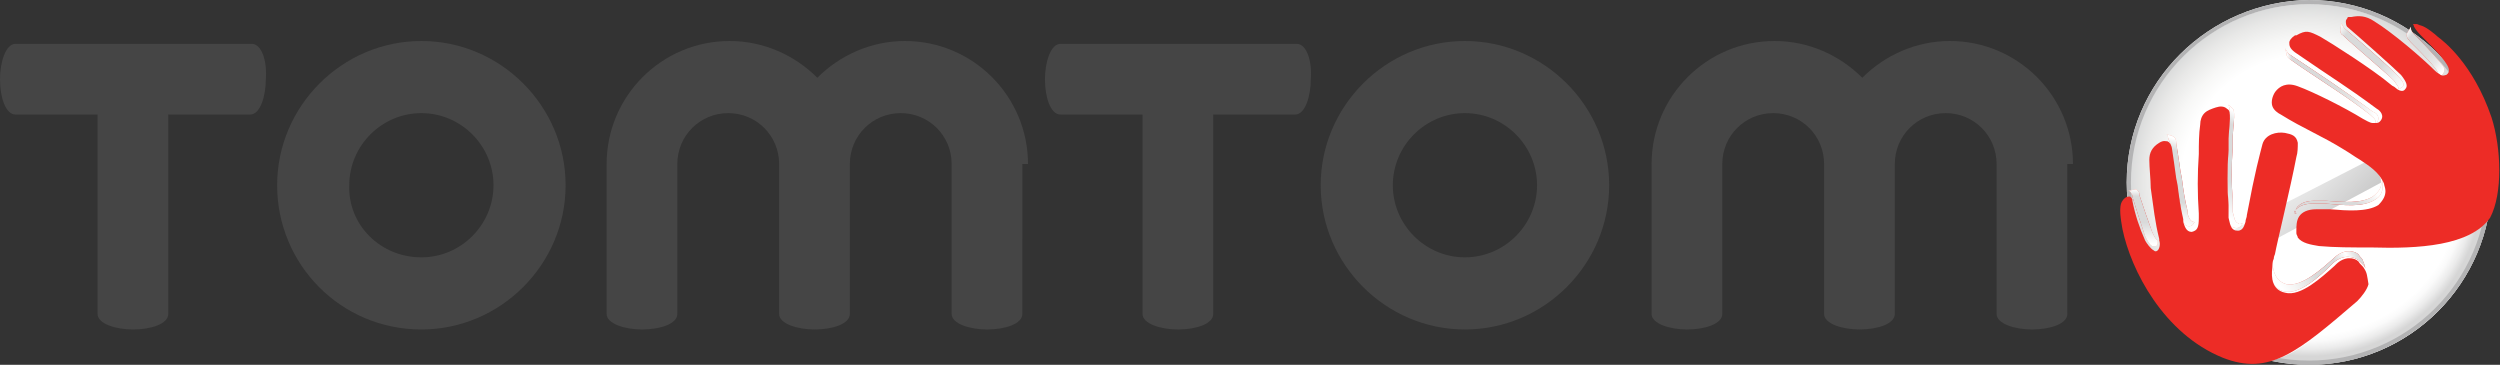 <?xml version="1.0" encoding="utf-8"?>
<!-- Generator: Adobe Illustrator 21.1.0, SVG Export Plug-In . SVG Version: 6.00 Build 0)  -->
<svg version="1.1" id="Layer_1" xmlns="http://www.w3.org/2000/svg" xmlns:xlink="http://www.w3.org/1999/xlink" x="0px" y="0px"
	 viewBox="0 0 176.8 25.8" style="enable-background:new 0 0 176.8 25.8;" xml:space="preserve">
<rect x="0" y="0" width="176.8" height="25.8" fill="#333333" stroke="none"/>
<style type="text/css">
	.st0{fill:#FFFFFF;}
	.st1{fill:url(#Verloop_1_);}
	.st2{clip-path:url(#SVGID_2_);fill:url(#SVGID_3_);}
	.st3{clip-path:url(#SVGID_5_);fill:url(#SVGID_6_);}
	.st4{clip-path:url(#SVGID_8_);fill:url(#Verloop_radiaal_1_);}
	.st5{fill:#B3B3B4;}
	.st6{fill:#454545;}
	.st7{fill:url(#SVGID_9_);}
	.st8{fill:url(#SVGID_10_);}
	.st9{fill:url(#SVGID_11_);}
	.st10{fill:url(#SVGID_12_);}
	.st11{fill:url(#SVGID_13_);}
	.st12{fill:url(#SVGID_14_);}
	.st13{fill:url(#SVGID_15_);}
	.st14{fill:url(#SVGID_16_);}
	.st15{fill:url(#SVGID_17_);}
	.st16{fill:url(#SVGID_18_);}
	.st17{fill:url(#SVGID_19_);}
	.st18{fill:url(#SVGID_20_);}
	.st19{fill:url(#SVGID_21_);}
	.st20{fill:url(#SVGID_22_);}
	.st21{fill:url(#SVGID_23_);}
	.st22{fill:url(#SVGID_24_);}
	.st23{fill:#ED2C26;}
</style>
<g id="Wereldbol_4_">
	<g id="Witbasis_4_">
		<path class="st0" d="M150.4,12.9c0,7.1,5.8,12.9,12.9,12.9c7.1,0,12.9-5.8,12.9-12.9S170.4,0,163.3,0
			C156.2,0.1,150.4,5.8,150.4,12.9z"/>
	</g>
	
		<linearGradient id="Verloop_1_" gradientUnits="userSpaceOnUse" x1="154.285" y1="501.885" x2="172.305" y2="519.905" gradientTransform="matrix(1 0 0 1 0 -498)">
		<stop  offset="0.309" style="stop-color:#FFFFFF"/>
		<stop  offset="0.396" style="stop-color:#F7F7F7"/>
		<stop  offset="0.527" style="stop-color:#E3E3E3"/>
		<stop  offset="0.685" style="stop-color:#C1C1C1"/>
		<stop  offset="0.742" style="stop-color:#B3B3B3"/>
	</linearGradient>
	<circle id="Verloop_8_" class="st1" cx="163.3" cy="12.9" r="12.7"/>
	<g id="Glow_onder_4_">
		<g>
			<g>
				<defs>
					<path id="SVGID_1_" d="M150.4,12.9c0,7.1,5.8,12.9,12.9,12.9c7.1,0,12.9-5.8,12.9-12.9S170.4,0,163.3,0
						C156.2,0.1,150.4,5.8,150.4,12.9z"/>
				</defs>
				<clipPath id="SVGID_2_">
					<use xlink:href="#SVGID_1_"  style="overflow:visible;"/>
				</clipPath>
				
					<radialGradient id="SVGID_3_" cx="-2.917" cy="642.879" r="6.2" gradientTransform="matrix(1.131 -0.9 0.623 0.782 -226.643 -483.591)" gradientUnits="userSpaceOnUse">
					<stop  offset="0" style="stop-color:#FFFFFF"/>
					<stop  offset="0.427" style="stop-color:#D0D0D0"/>
					<stop  offset="0.747" style="stop-color:#ABABAB"/>
				</radialGradient>
				<path class="st2" d="M177.4,16.5c2.1,2.7,0.7,7.4-3.2,10.4c-3.9,3.1-8.7,3.4-10.9,0.7c-2.1-2.7-0.7-7.4,3.2-10.4
					C170.4,14.2,175.3,13.8,177.4,16.5z"/>
			</g>
		</g>
	</g>
	<g id="Extra_donker_4_">
		<g>
			<g>
				<defs>
					<path id="SVGID_4_" d="M175.5,9.1c0.4,1.2,0.6,2.5,0.6,3.8c0,7-5.7,12.7-12.7,12.7c-4,0-7.6-1.8-9.9-4.7L175.5,9.1z"/>
				</defs>
				<clipPath id="SVGID_5_">
					<use xlink:href="#SVGID_4_"  style="overflow:visible;"/>
				</clipPath>
				
					<radialGradient id="SVGID_6_" cx="163.3" cy="510.9" r="12.733" gradientTransform="matrix(1 0 0 1 0 -498)" gradientUnits="userSpaceOnUse">
					<stop  offset="0.848" style="stop-color:#FFFFFF"/>
					<stop  offset="0.883" style="stop-color:#FAFAFA"/>
					<stop  offset="0.926" style="stop-color:#EBEBEB"/>
					<stop  offset="0.966" style="stop-color:#D6D6D6"/>
				</radialGradient>
				<circle class="st3" cx="163.3" cy="12.9" r="12.7"/>
			</g>
		</g>
	</g>
	<g id="Verloop_boven_4_">
		<g>
			<g>
				<defs>
					<path id="SVGID_7_" d="M152.2,19.2c-1-1.8-1.6-4-1.6-6.2c0-7,5.7-12.7,12.7-12.7c5.1,0,9.5,3,11.5,7.3L152.2,19.2z"/>
				</defs>
				<clipPath id="SVGID_8_">
					<use xlink:href="#SVGID_7_"  style="overflow:visible;"/>
				</clipPath>
				
					<radialGradient id="Verloop_radiaal_1_" cx="163.3" cy="510.9" r="12.733" gradientTransform="matrix(1 0 0 1 0 -498)" gradientUnits="userSpaceOnUse">
					<stop  offset="0.708" style="stop-color:#FFFFFF"/>
					<stop  offset="0.803" style="stop-color:#F7F7F6"/>
					<stop  offset="0.918" style="stop-color:#E8E8E7"/>
					<stop  offset="1" style="stop-color:#D9DADA"/>
				</radialGradient>
				<circle id="Verloop_radiaal_8_" class="st4" cx="163.3" cy="12.9" r="12.7"/>
			</g>
		</g>
	</g>
	<g id="Rand_4_">
		<path class="st5" d="M150.4,12.9c0,7.1,5.8,12.9,12.9,12.9c7.1,0,12.9-5.8,12.9-12.9S170.4,0,163.3,0
			C156.2,0.1,150.4,5.8,150.4,12.9z M150.7,12.9c0-7,5.7-12.6,12.6-12.6c7,0,12.6,5.7,12.6,12.6c0,7-5.7,12.6-12.6,12.6
			C156.3,25.5,150.7,19.9,150.7,12.9z"/>
	</g>
</g>
<g id="Witrandjes_4_">
	<path class="st0" d="M159.9,25.3c2.2-0.4,4.6-3,7.2-5.3c0.2-0.2,0.4-0.4,0.4-0.5c0,0.5-0.2,1-0.7,1.5c-2.3,2.2-4.4,4.3-6.4,4.5
		C160.1,25.4,160,25.3,159.9,25.3z"/>
	<path class="st0" d="M175.9,15.5c-1.3,1.8-4.1,2-8.2,1.9c-1.4,0-2.6-0.1-3.8-0.2c-1.1-0.1-1.4-0.4-1.7-0.7c0.3,0.3,1.1,0.5,1.6,0.5
		c1.1,0.1,2.3,0.1,3.7,0.1c3.2,0.1,6.9-0.1,8.3-2.1v-0.1C175.9,15.2,175.9,15.5,175.9,15.5z"/>
</g>
<path class="st6" d="M17.8,3.1H1.1C0.4,3.1,0,4.4,0,5.6c0,1.3,0.4,2.5,1.1,2.5h5.8v14.1c0,0.7,1.3,1.1,2.5,1.1
	c1.3,0,2.5-0.4,2.5-1.1V8.1h5.8c0.7,0,1.1-1.3,1.1-2.5C18.9,4.3,18.5,3.1,17.8,3.1z"/>
<path class="st6" d="M19.6,13.1c0-5.6,4.6-10.2,10.2-10.2S40,7.5,40,13.1s-4.6,10.2-10.2,10.2C24.1,23.3,19.6,18.7,19.6,13.1z
	 M29.8,18.2c2.8,0,5.1-2.3,5.1-5.1S32.6,8,29.8,8c-2.8,0-5.1,2.3-5.1,5.1C24.6,15.9,26.9,18.2,29.8,18.2z"/>
<path class="st6" d="M72.7,11.6c0-4.8-3.9-8.7-8.7-8.7c-2.4,0-4.6,1-6.2,2.6c-1.6-1.6-3.8-2.6-6.2-2.6c-4.8,0-8.7,3.9-8.7,8.7v10.6
	c0,0.7,1.3,1.1,2.5,1.1c1.3,0,2.5-0.4,2.5-1.1V11.6c0-2,1.6-3.6,3.6-3.6s3.6,1.6,3.6,3.6v10.6c0,0.7,1.3,1.1,2.5,1.1
	c1.3,0,2.5-0.4,2.5-1.1V11.6c0-2,1.6-3.6,3.6-3.6c2,0,3.6,1.6,3.6,3.6v10.6c0,0.7,1.3,1.1,2.5,1.1c1.3,0,2.5-0.4,2.5-1.1V11.6H72.7z
	"/>
<path class="st6" d="M146.6,11.6c0-4.8-3.9-8.7-8.7-8.7c-2.4,0-4.6,1-6.2,2.6c-1.6-1.6-3.8-2.6-6.2-2.6c-4.8,0-8.7,3.9-8.7,8.7v10.6
	c0,0.7,1.3,1.1,2.5,1.1c1.3,0,2.5-0.4,2.5-1.1V11.6c0-2,1.6-3.6,3.6-3.6s3.6,1.6,3.6,3.6v10.6c0,0.7,1.3,1.1,2.5,1.1
	c1.3,0,2.5-0.4,2.5-1.1V11.6c0-2,1.6-3.6,3.6-3.6s3.6,1.6,3.6,3.6v10.6c0,0.7,1.3,1.1,2.5,1.1c1.3,0,2.5-0.4,2.5-1.1V11.6H146.6z"/>
<path class="st6" d="M91.7,3.1H75c-0.7,0-1.1,1.3-1.1,2.5c0,1.3,0.4,2.5,1.1,2.5h5.8v14.1c0,0.7,1.3,1.1,2.5,1.1
	c1.3,0,2.5-0.4,2.5-1.1V8.1h5.8c0.7,0,1.1-1.3,1.1-2.5C92.8,4.3,92.4,3.1,91.7,3.1z"/>
<path class="st6" d="M93.4,13.1c0-5.6,4.6-10.2,10.2-10.2s10.2,4.6,10.2,10.2s-4.6,10.2-10.2,10.2S93.4,18.7,93.4,13.1z M103.6,18.2
	c2.8,0,5.1-2.3,5.1-5.1S106.4,8,103.6,8s-5.1,2.3-5.1,5.1C98.5,15.9,100.8,18.2,103.6,18.2z"/>
<g id="Dikte_Rood_4_">
	
		<linearGradient id="SVGID_9_" gradientUnits="userSpaceOnUse" x1="162.212" y1="504.556" x2="167.715" y2="503.586" gradientTransform="matrix(1 0 0 1 0 -498)">
		<stop  offset="0" style="stop-color:#F7A092"/>
		<stop  offset="5.056180e-02" style="stop-color:#ED2C26"/>
		<stop  offset="0.371" style="stop-color:#ED2C26"/>
		<stop  offset="0.468" style="stop-color:#ED3028"/>
		<stop  offset="0.562" style="stop-color:#EE3D2E"/>
		<stop  offset="0.653" style="stop-color:#EF4D39"/>
		<stop  offset="0.745" style="stop-color:#F1624B"/>
		<stop  offset="0.835" style="stop-color:#F37A63"/>
		<stop  offset="0.923" style="stop-color:#F69482"/>
		<stop  offset="0.961" style="stop-color:#F7A092"/>
	</linearGradient>
	<path class="st7" d="M168.2,8.4c0-0.2-0.1-0.4-0.4-0.5c-2-1.5-4-2.8-5.8-4c-0.2-0.1-0.3-0.3-0.4-0.5l0.1,0.4c0,0.2,0.1,0.3,0.4,0.5
		c1.7,1.2,3.7,2.4,5.5,3.8c0.2,0.2,0.4,0.3,0.4,0.5c0,0.1,0,0.1-0.1,0.2h0.1C168.1,8.7,168.2,8.5,168.2,8.4z"/>
	
		<linearGradient id="SVGID_10_" gradientUnits="userSpaceOnUse" x1="165.295" y1="500.016" x2="170.082" y2="504.033" gradientTransform="matrix(1 0 0 1 0 -498)">
		<stop  offset="0" style="stop-color:#F7A092"/>
		<stop  offset="0.118" style="stop-color:#ED2C26"/>
		<stop  offset="0.646" style="stop-color:#ED2C26"/>
		<stop  offset="1" style="stop-color:#F7A092"/>
	</linearGradient>
	<path class="st8" d="M169.6,5.4c-0.5-0.6-3.2-2.9-3.8-3.4c-0.1-0.1-0.2-0.3-0.2-0.4l0,0l-0.1,0.5c0,0.1,0,0.3,0.2,0.4
		c0.5,0.5,3.1,2.7,3.6,3.2c0.2,0.3,0.4,0.5,0.3,0.6c0.1,0,0.1,0,0.2-0.1C170.1,6.1,170,5.8,169.6,5.4z"/>
	
		<linearGradient id="SVGID_11_" gradientUnits="userSpaceOnUse" x1="169.991" y1="500.396" x2="173.018" y2="502.936" gradientTransform="matrix(1 0 0 1 0 -498)">
		<stop  offset="5.617980e-03" style="stop-color:#F7A092"/>
		<stop  offset="0.124" style="stop-color:#ED2C26"/>
		<stop  offset="0.371" style="stop-color:#ED2C26"/>
		<stop  offset="0.468" style="stop-color:#ED3028"/>
		<stop  offset="0.562" style="stop-color:#EE3D2E"/>
		<stop  offset="0.653" style="stop-color:#EF4D39"/>
		<stop  offset="0.745" style="stop-color:#F1624B"/>
		<stop  offset="0.835" style="stop-color:#F37A63"/>
		<stop  offset="0.923" style="stop-color:#F69482"/>
		<stop  offset="0.961" style="stop-color:#F7A092"/>
	</linearGradient>
	<path class="st9" d="M172.7,5.3c0.2-0.2,0.2-0.4,0.1-0.6c-0.3-0.4-1.1-1.3-1.8-2c-0.3-0.3-0.5-0.5-0.5-0.7c0,0,0,0,0-0.1l-0.3,0.5
		l0,0v0.1c0,0.2,0.2,0.4,0.5,0.7c0.7,0.7,1.5,1.5,1.7,1.9c0,0.1,0.1,0.1,0,0.2l0,0C172.4,5.4,172.5,5.4,172.7,5.3z"/>
	
		<linearGradient id="SVGID_12_" gradientUnits="userSpaceOnUse" x1="161" y1="518.382" x2="166.35" y2="515.293" gradientTransform="matrix(1 0 0 1 0 -498)">
		<stop  offset="4.494380e-02" style="stop-color:#F7A092"/>
		<stop  offset="0.449" style="stop-color:#ED2C26"/>
		<stop  offset="0.725" style="stop-color:#ED2C26"/>
		<stop  offset="0.882" style="stop-color:#F05340"/>
		<stop  offset="1" style="stop-color:#ED2C26"/>
	</linearGradient>
	<path class="st10" d="M160.6,18.7L160.6,18.7c-0.1,1.1,0.2,1.7,0.9,1.9c1.1,0.3,2.6-1.1,3.4-1.9l0.1-0.1c0.8-0.7,1.5-0.4,1.8-0.2
		c0.1,0.1,0.2,0.2,0.4,0.4c0,0.1,0.1,0.1,0.1,0.2l-0.1-0.3c0-0.1-0.1-0.2-0.1-0.3c-0.1-0.2-0.2-0.2-0.3-0.4
		c-0.2-0.2-0.9-0.5-1.7,0.2l-0.1,0.1c-0.8,0.7-2.2,2-3.3,1.8c-0.7-0.2-1-0.8-1-1.8C160.7,18.4,160.6,18.5,160.6,18.7L160.6,18.7z"/>
	
		<linearGradient id="SVGID_13_" gradientUnits="userSpaceOnUse" x1="151.512" y1="515.364" x2="151.512" y2="511.373" gradientTransform="matrix(1 0 0 1 0 -498)">
		<stop  offset="3.370790e-02" style="stop-color:#F7A092"/>
		<stop  offset="0.41" style="stop-color:#ED2C26"/>
		<stop  offset="0.861" style="stop-color:#ED2C26"/>
		<stop  offset="0.871" style="stop-color:#ED2C26"/>
		<stop  offset="1" style="stop-color:#F7A092"/>
	</linearGradient>
	<path class="st11" d="M150.5,13.5c0.2,0,0.2,0.2,0.3,0.3v0.1c0.3,1,0.6,1.9,0.9,2.8l0,0c0.1,0.2,0.3,0.6,0.5,0.7c0.1,0,0.2,0,0.3,0
		c0.1-0.1,0.1-0.2,0.1-0.4c-0.2-0.1-0.3-0.4-0.4-0.6l0,0c-0.3-0.8-0.6-1.7-0.9-2.6v-0.1c0-0.1-0.1-0.2-0.2-0.3H151l0,0L150.5,13.5
		L150.5,13.5C150.4,13.5,150.4,13.5,150.5,13.5z"/>
	
		<linearGradient id="SVGID_14_" gradientUnits="userSpaceOnUse" x1="153.377" y1="513.671" x2="154.87" y2="508.101" gradientTransform="matrix(1 0 0 1 0 -498)">
		<stop  offset="0" style="stop-color:#F7A092"/>
		<stop  offset="3.452960e-02" style="stop-color:#F79C8E"/>
		<stop  offset="7.929669e-02" style="stop-color:#F69281"/>
		<stop  offset="0.13" style="stop-color:#F4826D"/>
		<stop  offset="0.184" style="stop-color:#F26A53"/>
		<stop  offset="0.241" style="stop-color:#EE4633"/>
		<stop  offset="0.27" style="stop-color:#ED2C26"/>
		<stop  offset="0.846" style="stop-color:#ED2C26"/>
		<stop  offset="0.86" style="stop-color:#ED2C26"/>
		<stop  offset="1" style="stop-color:#F7A092"/>
	</linearGradient>
	<path class="st12" d="M153.5,10.2c0.1,0.7,0.2,1.3,0.3,2.1l0.1,0.5c0.1,0.8,0.3,1.6,0.4,2.4v0.2c0.1,0.3,0.2,0.6,0.5,0.6
		c0.2,0,0.3-0.1,0.4-0.3l0,0c-0.3,0-0.4-0.3-0.5-0.6v-0.2c-0.2-0.8-0.3-1.5-0.4-2.3l-0.1-0.5c-0.1-0.8-0.2-1.3-0.3-2
		c0-0.3-0.1-0.4-0.3-0.5l0,0l0,0l0,0l0,0l-0.4-0.1c0,0,0,0,0.1,0C153.3,9.8,153.4,9.9,153.5,10.2z"/>
	
		<linearGradient id="SVGID_15_" gradientUnits="userSpaceOnUse" x1="156.127" y1="513.019" x2="159.685" y2="506.856" gradientTransform="matrix(1 0 0 1 0 -498)">
		<stop  offset="5.617980e-02" style="stop-color:#F7A092"/>
		<stop  offset="0.371" style="stop-color:#ED2C26"/>
		<stop  offset="0.807" style="stop-color:#ED2C26"/>
		<stop  offset="0.876" style="stop-color:#ED2C26"/>
		<stop  offset="1" style="stop-color:#F7A092"/>
	</linearGradient>
	<path class="st13" d="M157.7,8.3l-0.1,1.4v0.8c-0.1,1.4-0.1,2.7,0,3.9v0.8v0.1c0,0.3,0,0.7,0.4,0.8c0.3,0.1,0.5-0.1,0.6-0.3
		c-0.1,0-0.2,0.1-0.3,0c-0.3-0.1-0.3-0.5-0.4-0.8v-0.1v-0.8c-0.1-1.1-0.1-2.3,0-3.7V9.6l0.1-1.3c0-0.4,0-0.6-0.2-0.7l0,0l-0.2-0.2
		C157.7,7.7,157.7,7.9,157.7,8.3z"/>
	
		<linearGradient id="SVGID_16_" gradientUnits="userSpaceOnUse" x1="163.257" y1="514.367" x2="167.666" y2="509.957" gradientTransform="matrix(1 0 0 1 0 -498)">
		<stop  offset="0.607" style="stop-color:#ED2C26"/>
		<stop  offset="0.739" style="stop-color:#F3755E"/>
		<stop  offset="0.848" style="stop-color:#F7A092"/>
	</linearGradient>
	<path class="st14" d="M162.3,14.9c0.3-0.4,0.8-0.5,1.3-0.5s0.8,0,0.9,0c1.2,0.1,2.6,0.3,3.5-0.3c0.5-0.3,0.5-0.8,0.5-0.9
		c0-0.2,0-0.3,0-0.4c-0.1-0.2-0.2-0.5-0.4-0.7c0.2,0.3,0.3,0.5,0.3,0.9c0,0.3-0.2,0.6-0.6,0.9c-0.8,0.5-2.1,0.4-3.3,0.3
		c-0.1,0-0.4,0-0.8,0c-0.5,0-0.9,0.1-1.2,0.4C162.4,14.7,162.4,14.8,162.3,14.9L162.3,14.9l0.1,0.2C162.2,15.1,162.2,15,162.3,14.9z
		"/>
</g>
<g id="Dikte_Zwart_4_">
	
		<linearGradient id="SVGID_17_" gradientUnits="userSpaceOnUse" x1="162.212" y1="504.556" x2="167.715" y2="503.586" gradientTransform="matrix(1 0 0 1 0 -498)">
		<stop  offset="0" style="stop-color:#FFFFFF"/>
		<stop  offset="5.056180e-02" style="stop-color:#D9DADA"/>
		<stop  offset="0.371" style="stop-color:#D9DADA"/>
		<stop  offset="0.574" style="stop-color:#DDDEDD"/>
		<stop  offset="0.768" style="stop-color:#E8E8E8"/>
		<stop  offset="0.959" style="stop-color:#FFFFFF"/>
		<stop  offset="0.961" style="stop-color:#FFFFFF"/>
	</linearGradient>
	<path class="st15" d="M168.2,8.4c0-0.2-0.1-0.4-0.4-0.5c-2-1.5-4-2.8-5.8-4c-0.2-0.1-0.3-0.3-0.4-0.5l0.1,0.4
		c0,0.2,0.1,0.3,0.4,0.5c1.7,1.2,3.7,2.4,5.5,3.8c0.2,0.2,0.4,0.3,0.4,0.5c0,0.1,0,0.1-0.1,0.2h0.1C168.1,8.7,168.2,8.5,168.2,8.4z"
		/>
	
		<linearGradient id="SVGID_18_" gradientUnits="userSpaceOnUse" x1="165.295" y1="500.016" x2="170.082" y2="504.033" gradientTransform="matrix(1 0 0 1 0 -498)">
		<stop  offset="0" style="stop-color:#FFFFFF"/>
		<stop  offset="0.118" style="stop-color:#D9DADA"/>
		<stop  offset="0.646" style="stop-color:#D9DADA"/>
		<stop  offset="1" style="stop-color:#FFFFFF"/>
	</linearGradient>
	<path class="st16" d="M169.6,5.4c-0.5-0.6-3.2-2.9-3.8-3.4c-0.1-0.1-0.2-0.3-0.2-0.4l0,0l-0.1,0.5c0,0.1,0,0.3,0.2,0.4
		c0.5,0.5,3.1,2.7,3.6,3.2c0.2,0.3,0.4,0.5,0.3,0.6c0.1,0,0.1,0,0.2-0.1C170.1,6.1,170,5.8,169.6,5.4z"/>
	
		<linearGradient id="SVGID_19_" gradientUnits="userSpaceOnUse" x1="169.991" y1="500.396" x2="173.018" y2="502.936" gradientTransform="matrix(1 0 0 1 0 -498)">
		<stop  offset="5.617980e-03" style="stop-color:#FFFFFF"/>
		<stop  offset="0.124" style="stop-color:#D9DADA"/>
		<stop  offset="0.371" style="stop-color:#D9DADA"/>
		<stop  offset="0.574" style="stop-color:#DDDEDD"/>
		<stop  offset="0.768" style="stop-color:#E8E8E8"/>
		<stop  offset="0.959" style="stop-color:#FFFFFF"/>
		<stop  offset="0.961" style="stop-color:#FFFFFF"/>
	</linearGradient>
	<path class="st17" d="M172.7,5.3c0.2-0.2,0.2-0.4,0.1-0.6c-0.3-0.4-1.1-1.3-1.8-2c-0.3-0.3-0.5-0.5-0.5-0.7c0,0,0,0,0-0.1l-0.3,0.5
		l0,0v0.1c0,0.2,0.2,0.4,0.5,0.7c0.7,0.7,1.5,1.5,1.7,1.9c0,0.1,0.1,0.1,0,0.2l0,0C172.4,5.4,172.5,5.4,172.7,5.3z"/>
	
		<linearGradient id="SVGID_20_" gradientUnits="userSpaceOnUse" x1="161" y1="518.382" x2="166.35" y2="515.293" gradientTransform="matrix(1 0 0 1 0 -498)">
		<stop  offset="5.056180e-02" style="stop-color:#FFFFFF"/>
		<stop  offset="0.182" style="stop-color:#F6F6F5"/>
		<stop  offset="0.359" style="stop-color:#E5E5E4"/>
		<stop  offset="0.449" style="stop-color:#D9DADA"/>
		<stop  offset="0.725" style="stop-color:#D9DADA"/>
		<stop  offset="0.882" style="stop-color:#FFFFFF"/>
		<stop  offset="1" style="stop-color:#D9DADA"/>
	</linearGradient>
	<path class="st18" d="M160.6,18.7L160.6,18.7c-0.1,1.1,0.2,1.7,0.9,1.9c1.1,0.3,2.6-1.1,3.4-1.9l0.1-0.1c0.8-0.7,1.5-0.4,1.8-0.2
		c0.1,0.1,0.2,0.2,0.4,0.4c0,0.1,0.1,0.1,0.1,0.2l-0.1-0.3c0-0.1-0.1-0.2-0.1-0.3c-0.1-0.2-0.2-0.2-0.3-0.4
		c-0.2-0.2-0.9-0.5-1.7,0.2l-0.1,0.1c-0.8,0.7-2.2,2-3.3,1.8c-0.7-0.2-1-0.8-1-1.8C160.7,18.4,160.6,18.5,160.6,18.7L160.6,18.7z"/>
	
		<linearGradient id="SVGID_21_" gradientUnits="userSpaceOnUse" x1="151.512" y1="515.364" x2="151.512" y2="511.373" gradientTransform="matrix(1 0 0 1 0 -498)">
		<stop  offset="3.370790e-02" style="stop-color:#FFFFFF"/>
		<stop  offset="0.41" style="stop-color:#D9DADA"/>
		<stop  offset="0.861" style="stop-color:#D9DADA"/>
		<stop  offset="0.871" style="stop-color:#D9DADA"/>
		<stop  offset="1" style="stop-color:#FFFFFF"/>
	</linearGradient>
	<path class="st19" d="M150.5,13.5c0.2,0,0.2,0.2,0.3,0.3v0.1c0.3,1,0.6,1.9,0.9,2.8l0,0c0.1,0.2,0.3,0.6,0.5,0.7c0.1,0,0.2,0,0.3,0
		c0.1-0.1,0.1-0.2,0.1-0.4c-0.2-0.1-0.3-0.4-0.4-0.6l0,0c-0.3-0.8-0.6-1.7-0.9-2.6v-0.1c0-0.1-0.1-0.2-0.2-0.3H151l0,0L150.5,13.5
		L150.5,13.5C150.4,13.5,150.4,13.5,150.5,13.5z"/>
	
		<linearGradient id="SVGID_22_" gradientUnits="userSpaceOnUse" x1="153.377" y1="513.671" x2="154.87" y2="508.101" gradientTransform="matrix(1 0 0 1 0 -498)">
		<stop  offset="0" style="stop-color:#FFFFFF"/>
		<stop  offset="8.809874e-02" style="stop-color:#F6F6F6"/>
		<stop  offset="0.202" style="stop-color:#E6E6E6"/>
		<stop  offset="0.27" style="stop-color:#D9DADA"/>
		<stop  offset="0.846" style="stop-color:#D9DADA"/>
		<stop  offset="0.86" style="stop-color:#D9DADA"/>
		<stop  offset="1" style="stop-color:#FFFFFF"/>
	</linearGradient>
	<path class="st20" d="M153.5,10.2c0.1,0.7,0.2,1.3,0.3,2.1l0.1,0.5c0.1,0.8,0.3,1.6,0.4,2.4v0.2c0.1,0.3,0.2,0.6,0.5,0.6
		c0.2,0,0.3-0.1,0.4-0.3l0,0c-0.3,0-0.4-0.3-0.5-0.6v-0.2c-0.2-0.8-0.3-1.5-0.4-2.3l-0.1-0.5c-0.1-0.8-0.2-1.3-0.3-2
		c0-0.3-0.1-0.4-0.3-0.5l0,0l0,0l0,0l0,0l-0.4-0.1c0,0,0,0,0.1,0C153.3,9.8,153.4,9.9,153.5,10.2z"/>
	
		<linearGradient id="SVGID_23_" gradientUnits="userSpaceOnUse" x1="156.127" y1="513.019" x2="159.685" y2="506.856" gradientTransform="matrix(1 0 0 1 0 -498)">
		<stop  offset="5.617980e-02" style="stop-color:#FFFFFF"/>
		<stop  offset="0.371" style="stop-color:#D9DADA"/>
		<stop  offset="0.807" style="stop-color:#D9DADA"/>
		<stop  offset="0.876" style="stop-color:#D9DADA"/>
		<stop  offset="1" style="stop-color:#FFFFFF"/>
	</linearGradient>
	<path class="st21" d="M157.7,8.3l-0.1,1.4v0.8c-0.1,1.4-0.1,2.7,0,3.9v0.8v0.1c0,0.3,0,0.7,0.4,0.8c0.3,0.1,0.5-0.1,0.6-0.3
		c-0.1,0-0.2,0.1-0.3,0c-0.3-0.1-0.3-0.5-0.4-0.8v-0.1v-0.8c-0.1-1.1-0.1-2.3,0-3.7V9.6l0.1-1.3c0-0.4,0-0.6-0.2-0.7l0,0l-0.2-0.2
		C157.7,7.7,157.7,7.9,157.7,8.3z"/>
	<path d="M157.5,7.6L157.5,7.6L157.5,7.6L157.5,7.6z"/>
	<path d="M162.1,15.4L162.1,15.4L162.1,15.4L162.1,15.4z"/>
	
		<linearGradient id="SVGID_24_" gradientUnits="userSpaceOnUse" x1="163.257" y1="514.367" x2="167.666" y2="509.957" gradientTransform="matrix(1 0 0 1 0 -498)">
		<stop  offset="0.607" style="stop-color:#D9DADA"/>
		<stop  offset="0.848" style="stop-color:#FFFFFF"/>
	</linearGradient>
	<path class="st22" d="M162.3,14.9c0.3-0.4,0.8-0.5,1.3-0.5s0.8,0,0.9,0c1.2,0.1,2.6,0.3,3.5-0.3c0.5-0.3,0.5-0.8,0.5-0.9
		c0-0.2,0-0.3,0-0.4c-0.1-0.2-0.2-0.5-0.4-0.7c0.2,0.3,0.3,0.5,0.3,0.9c0,0.3-0.2,0.6-0.6,0.9c-0.8,0.5-2.1,0.4-3.3,0.3
		c-0.1,0-0.4,0-0.8,0c-0.5,0-0.9,0.1-1.2,0.4C162.4,14.7,162.4,14.8,162.3,14.9L162.3,14.9l0.1,0.2C162.2,15.1,162.2,15,162.3,14.9z
		"/>
	<path d="M170.4,1.9L170.4,1.9L170.4,1.9L170.4,1.9z"/>
</g>
<g id="Handen_8_">
	<path class="st23" d="M167.2,19c-0.1-0.2-0.3-0.3-0.4-0.5c-0.3-0.3-1-0.4-1.6,0.2l-0.1,0.1c-0.9,0.8-2.4,2.2-3.5,1.9
		c-0.9-0.2-1-1-0.9-1.8c0-0.2,0-0.4,0.1-0.6l0,0l0,0c0-0.2,0.1-0.3,0.1-0.4c0.1-0.6,1.1-4.7,1.5-6.8c0.1-0.3,0.1-0.7,0.1-1
		c-0.1-0.5-0.4-0.6-0.9-0.7c-0.6-0.1-1.4,0.1-1.6,0.8c-0.2,0.8-0.5,1.8-1.1,5c0,0.2-0.1,0.3-0.1,0.5l0,0c-0.1,0.3-0.2,0.7-0.7,0.6
		c-0.4-0.1-0.4-0.6-0.5-0.9v-0.1v-0.8c-0.1-1.2-0.1-2.5,0-3.9V9.8l0.1-1.4c0-0.4,0-0.6-0.2-0.7c-0.2-0.2-0.5-0.2-0.8-0.1
		c-0.3,0.1-0.6,0.2-0.8,0.4s-0.3,0.5-0.3,0.8c-0.1,0.7-0.1,1.4-0.1,2.1c-0.1,1.4-0.1,2.8,0,4.2c0,0.1,0,0.2,0,0.3l0,0l0,0l0,0
		c0,0.7-0.1,0.9-0.5,1c-0.4,0-0.5-0.4-0.6-0.7v-0.2c-0.2-0.8-0.3-1.6-0.4-2.4l-0.1-0.5c-0.1-0.8-0.2-1.4-0.3-2.1
		c0-0.1-0.1-0.4-0.3-0.5c-0.1,0-0.3-0.1-0.6,0.1l0,0l0,0c-0.5,0.3-0.7,0.7-0.7,1.2c0,0.6,0.1,1.4,0.1,2c0.2,1.4,0.3,2.4,0.6,3.6V17
		c0.1,0.3,0,0.6-0.1,0.7c-0.1,0.1-0.2,0.1-0.3,0c-0.2-0.1-0.5-0.5-0.6-0.7l0,0c-0.4-0.9-0.7-1.8-0.9-2.8v-0.1c0,0-0.1-0.2-0.2-0.2
		c-0.1,0-0.3,0-0.5,0.3c-0.3,0.4-0.1,1.4,0,2c0.6,2.9,2.9,7.4,7.1,9.1c3.3,1.3,5.3-0.4,9.5-4c0.3-0.3,0.7-0.8,0.8-1.2
		C167.4,19.5,167.4,19.3,167.2,19z"/>
	<path class="st23" d="M176.2,8.3c-1.3-3.8-3.4-5.4-3.8-5.7c-0.1-0.1-0.8-0.7-1.2-0.8c-0.1,0-0.2-0.1-0.3-0.1l0,0l0,0
		c-0.1,0-0.1,0-0.2,0c-0.1,0,0,0.1,0,0.1c0,0.1,0.2,0.4,0.5,0.7c0.6,0.6,1.5,1.5,1.8,2c0.2,0.3,0.3,0.6,0,0.8c-0.1,0-0.2,0.1-0.4,0
		l0,0l0,0l0,0c-0.1-0.1-0.2-0.1-0.4-0.3c-0.9-0.9-3-2.7-4.3-3.5c-0.6-0.4-1.1-0.4-1.6-0.3h-0.1c0,0,0,0-0.1,0c0,0-0.1,0-0.1,0.1l0,0
		l0,0c0,0-0.1,0.1-0.1,0.2c0,0.1,0,0.3,0.1,0.4c0.6,0.5,3.3,2.9,3.8,3.4c0.4,0.5,0.5,0.8,0.3,1c-0.2,0.3-0.6,0-0.7-0.1l0,0
		c-0.1-0.1-0.2-0.1-0.3-0.2c-1.3-1.1-4.3-3-5-3.4c-0.8-0.4-1-0.5-1.7-0.1h-0.1c-0.3,0.2-0.4,0.4-0.4,0.5c0,0.2,0,0.4,0.4,0.7
		c2.9,2,3.5,2.3,5.8,4c0.2,0.1,0.6,0.5,0.2,0.9c-0.1,0.1-0.2,0.1-0.4,0.1h-0.1l0,0l0,0c-0.2,0-0.5-0.2-0.7-0.3
		c-1.3-0.8-3.5-1.9-4.6-2.3c-0.8-0.3-1.3,0-1.6,0.4c-0.2,0.3-0.3,0.7-0.2,1s0.4,0.5,0.6,0.6c1.6,1,2.9,1.5,4.5,2.5
		c0.5,0.3,0.6,0.4,1.1,0.7c0.6,0.4,1.4,0.9,1.7,1.7l0,0c0,0.1,0.1,0.3,0.1,0.5c0,0.3-0.1,0.6-0.5,1c-0.8,0.5-2.2,0.4-3.4,0.3
		c-0.3,0-0.7,0-1,0c-0.6,0-1,0.2-1.2,0.5s-0.2,0.7-0.2,1c0,0,0,0.1,0,0.2c0,0.1,0.1,0.2,0.1,0.3l0,0c0.3,0.4,0.9,0.5,1.5,0.6
		c1.1,0.1,2.3,0.1,3.7,0.1c3.3,0.1,7-0.1,8.4-2.1C177,13.7,176.9,10.5,176.2,8.3z"/>
</g>
</svg>
